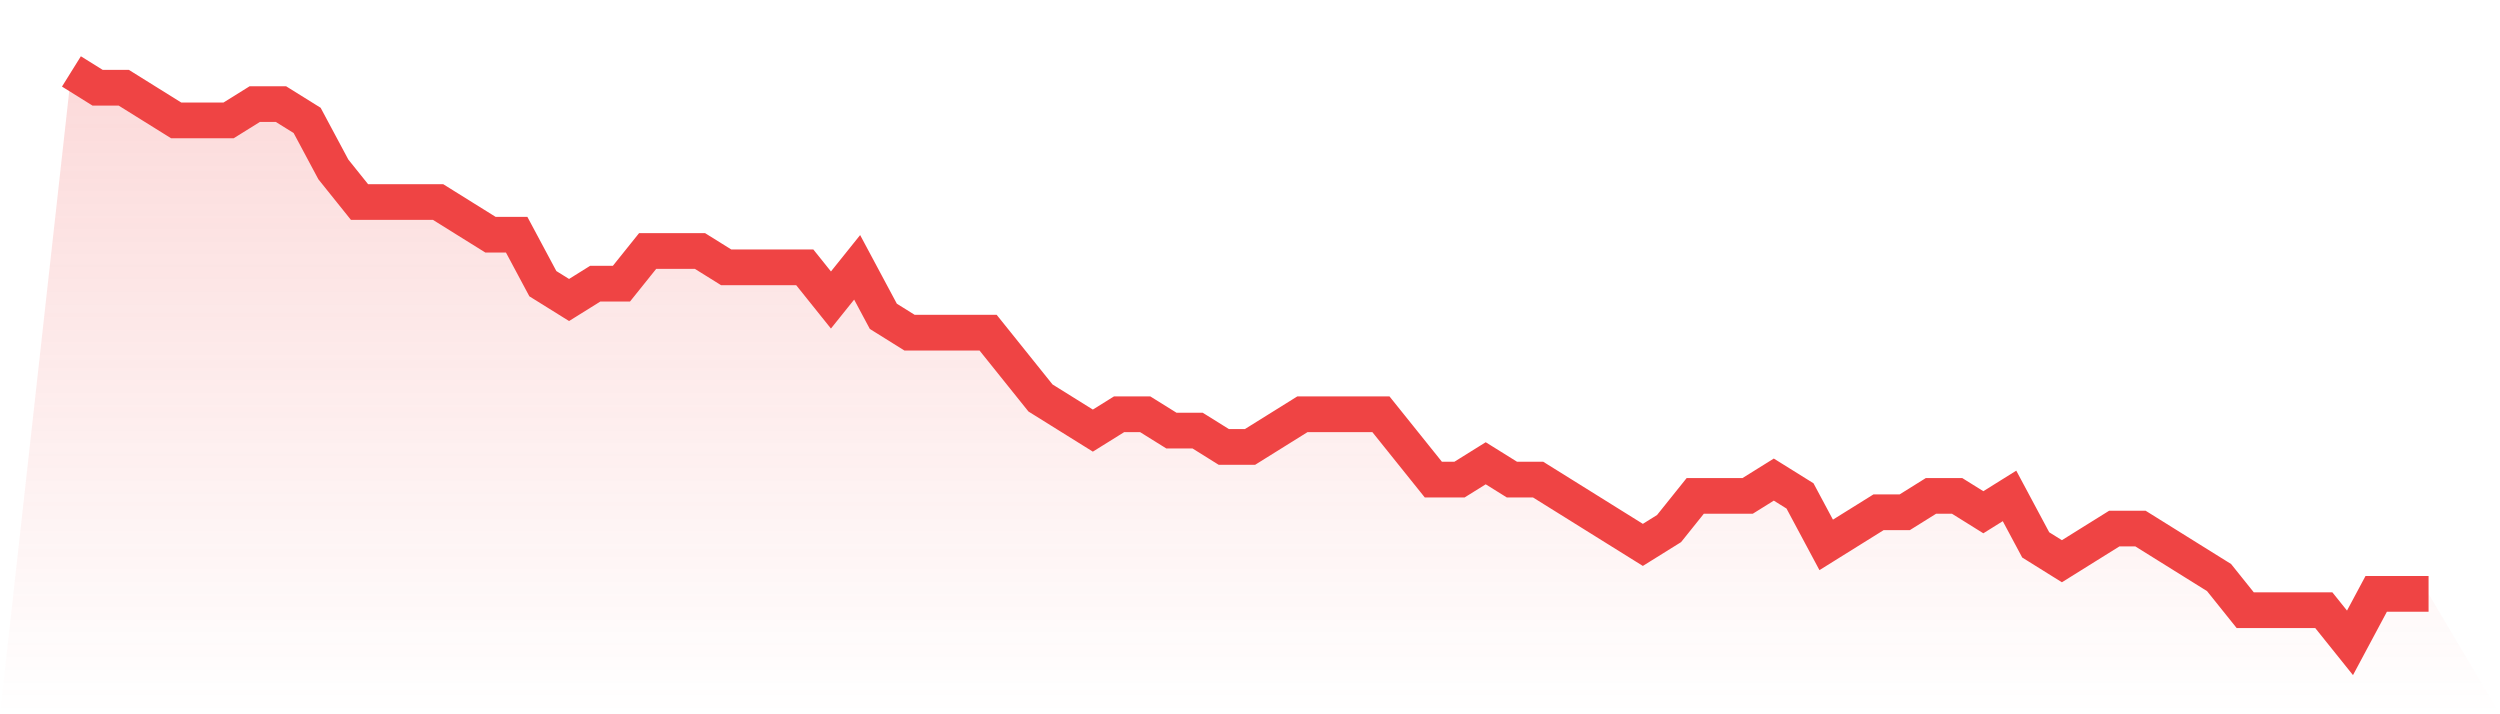 <svg viewBox="0 0 140 40" xmlns="http://www.w3.org/2000/svg">
<defs>
<linearGradient id="gradient" x1="0" x2="0" y1="0" y2="1">
<stop offset="0%" stop-color="#ef4444" stop-opacity="0.2"/>
<stop offset="100%" stop-color="#ef4444" stop-opacity="0"/>
</linearGradient>
</defs>
<path d="M4,4 L4,4 L5.467,4.914 L6.933,4.914 L8.4,5.829 L9.867,6.743 L11.333,6.743 L12.8,6.743 L14.267,5.829 L15.733,5.829 L17.2,6.743 L18.667,9.486 L20.133,11.314 L21.6,11.314 L23.067,11.314 L24.533,11.314 L26,12.229 L27.467,13.143 L28.933,13.143 L30.4,15.886 L31.867,16.8 L33.333,15.886 L34.8,15.886 L36.267,14.057 L37.733,14.057 L39.2,14.057 L40.667,14.971 L42.133,14.971 L43.6,14.971 L45.067,14.971 L46.533,16.8 L48,14.971 L49.467,17.714 L50.933,18.629 L52.4,18.629 L53.867,18.629 L55.333,18.629 L56.8,20.457 L58.267,22.286 L59.733,23.2 L61.2,24.114 L62.667,23.2 L64.133,23.2 L65.6,24.114 L67.067,24.114 L68.533,25.029 L70,25.029 L71.467,24.114 L72.933,23.2 L74.4,23.2 L75.867,23.2 L77.333,23.2 L78.8,25.029 L80.267,26.857 L81.733,26.857 L83.2,25.943 L84.667,26.857 L86.133,26.857 L87.6,27.771 L89.067,28.686 L90.533,29.6 L92,30.514 L93.467,29.6 L94.933,27.771 L96.4,27.771 L97.867,27.771 L99.333,26.857 L100.8,27.771 L102.267,30.514 L103.733,29.6 L105.2,28.686 L106.667,28.686 L108.133,27.771 L109.6,27.771 L111.067,28.686 L112.533,27.771 L114,30.514 L115.467,31.429 L116.933,30.514 L118.4,29.6 L119.867,29.6 L121.333,30.514 L122.8,31.429 L124.267,32.343 L125.733,34.171 L127.2,34.171 L128.667,34.171 L130.133,34.171 L131.6,36 L133.067,33.257 L134.533,33.257 L136,33.257 L140,40 L0,40 z" fill="url(#gradient)"/>
<path d="M4,4 L4,4 L5.467,4.914 L6.933,4.914 L8.4,5.829 L9.867,6.743 L11.333,6.743 L12.8,6.743 L14.267,5.829 L15.733,5.829 L17.2,6.743 L18.667,9.486 L20.133,11.314 L21.6,11.314 L23.067,11.314 L24.533,11.314 L26,12.229 L27.467,13.143 L28.933,13.143 L30.4,15.886 L31.867,16.8 L33.333,15.886 L34.8,15.886 L36.267,14.057 L37.733,14.057 L39.2,14.057 L40.667,14.971 L42.133,14.971 L43.6,14.971 L45.067,14.971 L46.533,16.8 L48,14.971 L49.467,17.714 L50.933,18.629 L52.4,18.629 L53.867,18.629 L55.333,18.629 L56.8,20.457 L58.267,22.286 L59.733,23.2 L61.2,24.114 L62.667,23.2 L64.133,23.2 L65.6,24.114 L67.067,24.114 L68.533,25.029 L70,25.029 L71.467,24.114 L72.933,23.2 L74.4,23.2 L75.867,23.2 L77.333,23.2 L78.8,25.029 L80.267,26.857 L81.733,26.857 L83.2,25.943 L84.667,26.857 L86.133,26.857 L87.6,27.771 L89.067,28.686 L90.533,29.6 L92,30.514 L93.467,29.6 L94.933,27.771 L96.4,27.771 L97.867,27.771 L99.333,26.857 L100.8,27.771 L102.267,30.514 L103.733,29.6 L105.2,28.686 L106.667,28.686 L108.133,27.771 L109.6,27.771 L111.067,28.686 L112.533,27.771 L114,30.514 L115.467,31.429 L116.933,30.514 L118.4,29.6 L119.867,29.6 L121.333,30.514 L122.8,31.429 L124.267,32.343 L125.733,34.171 L127.2,34.171 L128.667,34.171 L130.133,34.171 L131.6,36 L133.067,33.257 L134.533,33.257 L136,33.257" fill="none" stroke="#ef4444" stroke-width="2"/>
</svg>